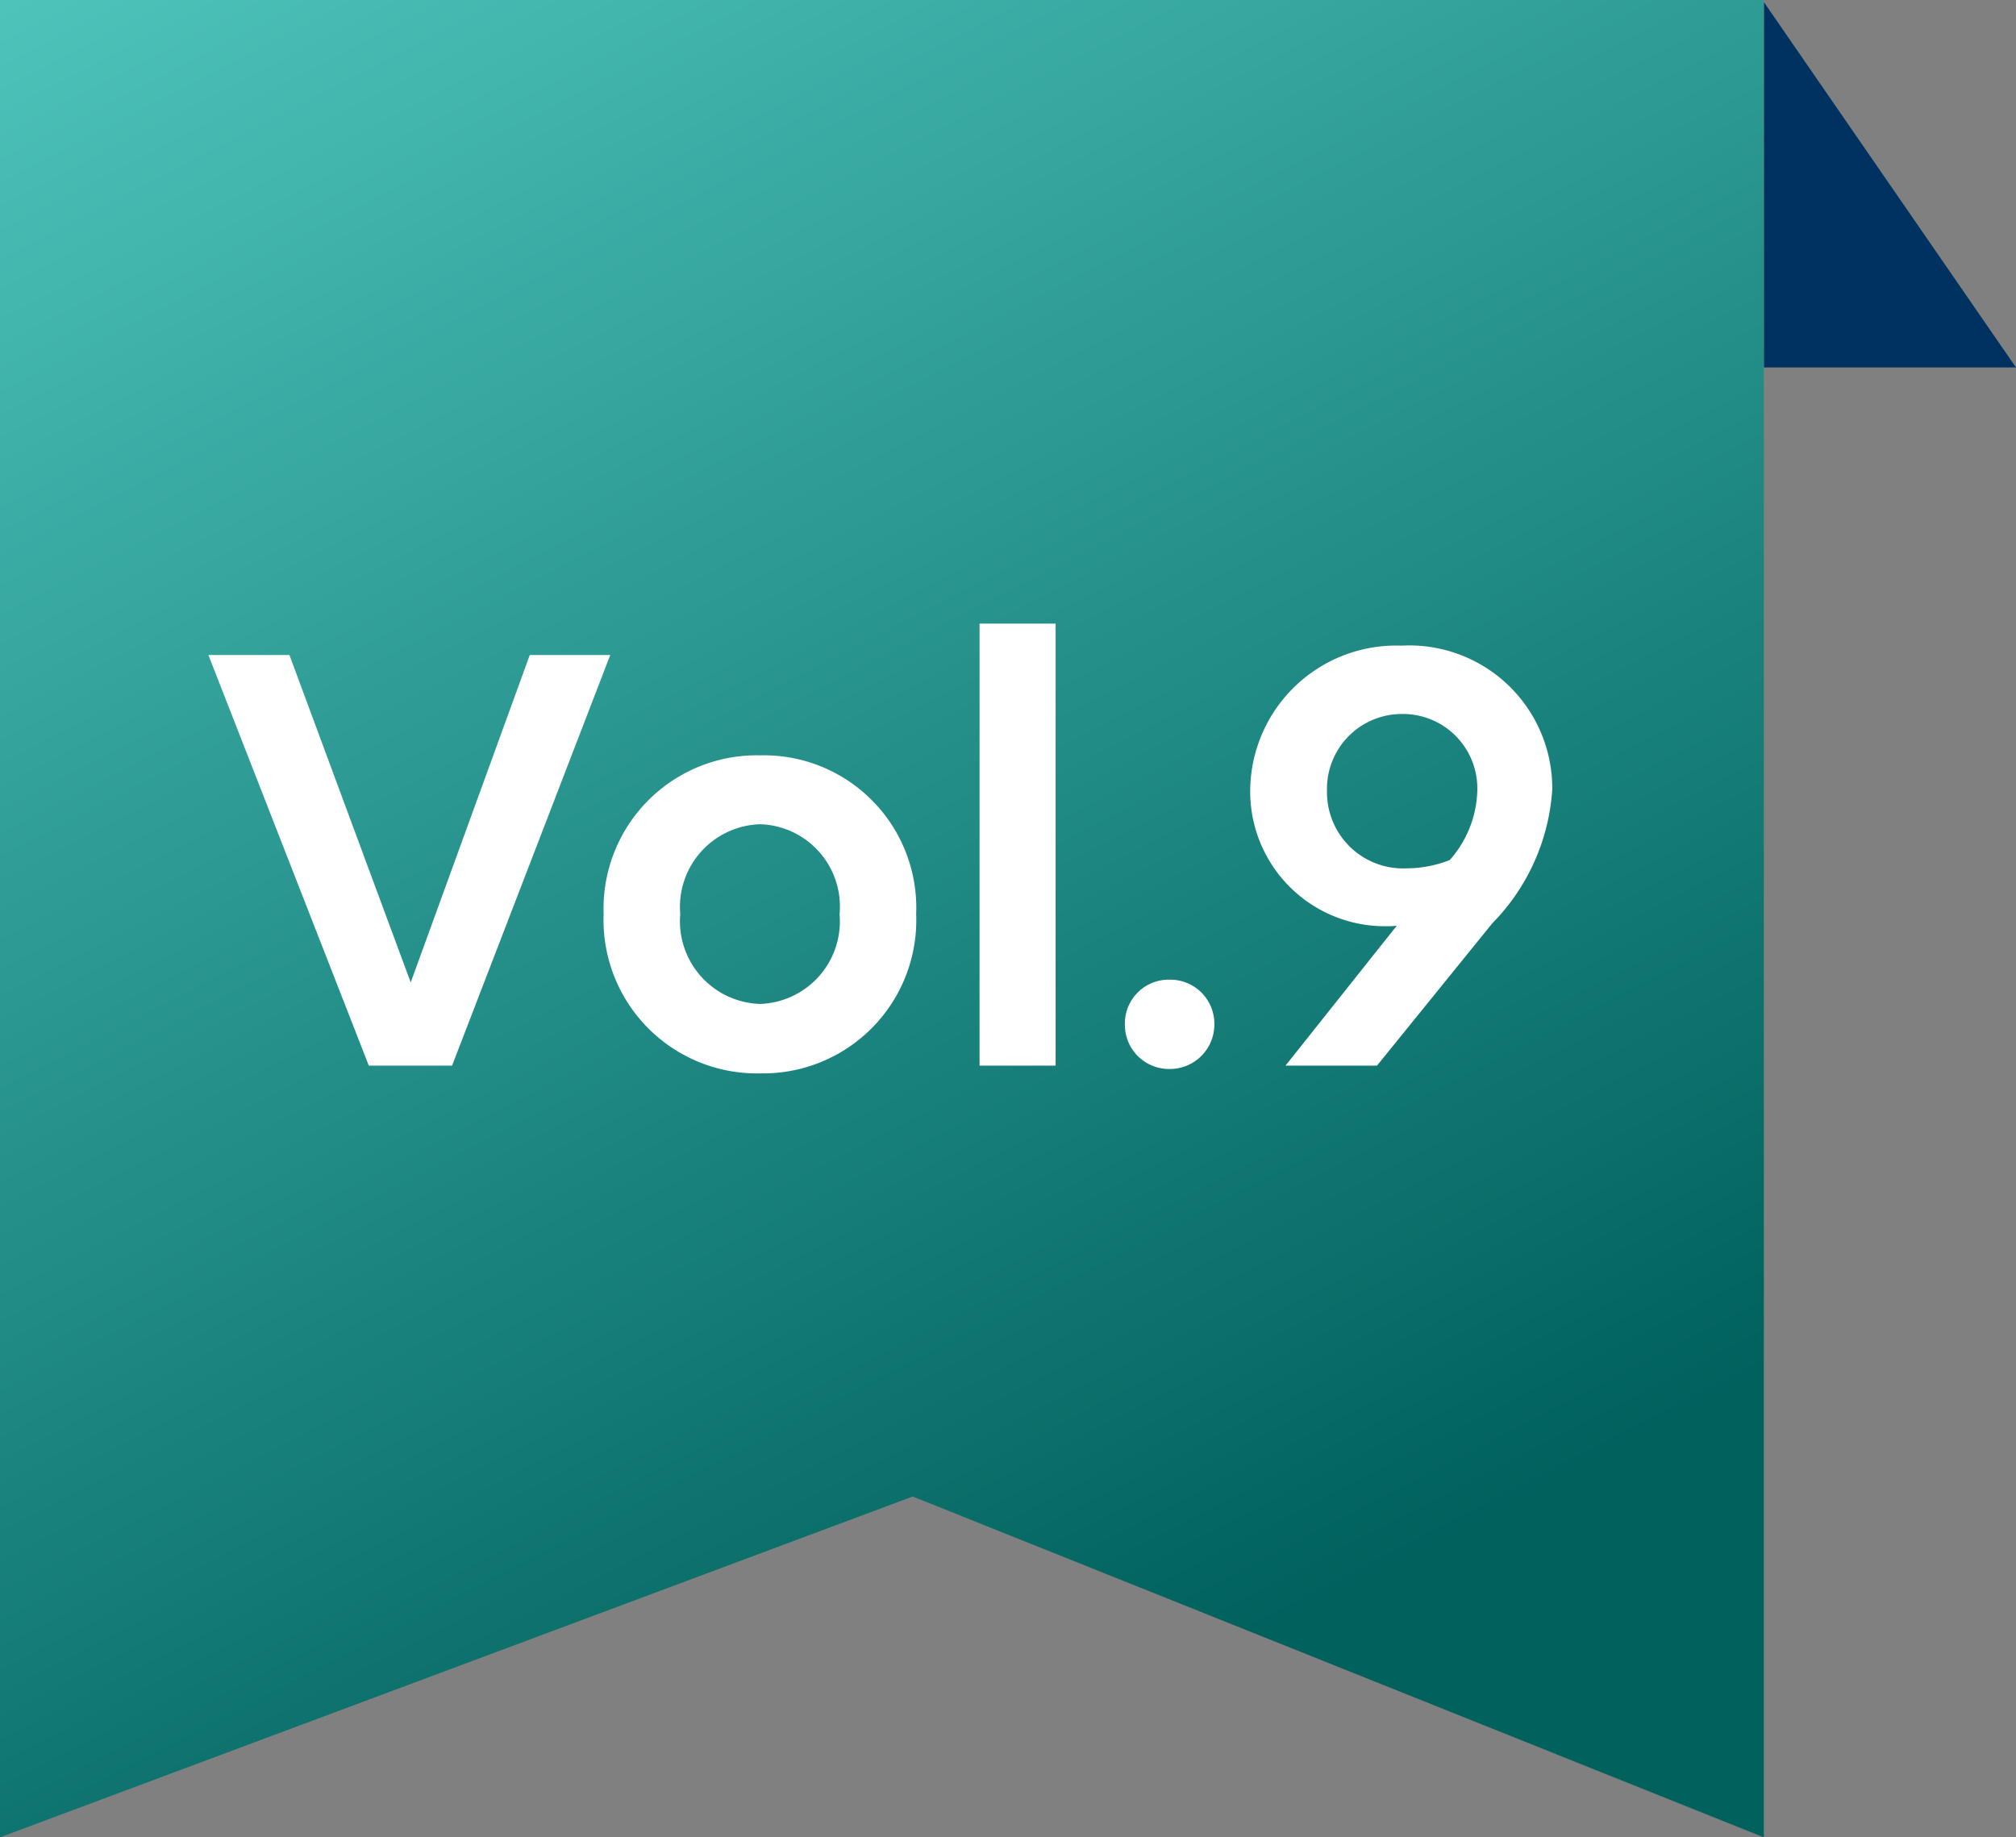 <svg xmlns="http://www.w3.org/2000/svg" xmlns:xlink="http://www.w3.org/1999/xlink" width="54.862" height="50" viewBox="0 0 54.862 50">
  <rect x="0" y="0" width="54.862" height="50" fill="#808080" stroke="none"/>
  <defs>
    <linearGradient id="linear-gradient" x2="0.5" y2="1" gradientUnits="objectBoundingBox">
      <stop offset="0" stop-color="#4dc3ba"/>
      <stop offset="1" stop-color="#00615d"/>
    </linearGradient>
  </defs>
  <g id="グループ_300" data-name="グループ 300" transform="translate(-314.388 -1807)">
    <path id="パス_140" data-name="パス 140" d="M-2249.612,1222v50l24.837-9.276,23.163,9.276v-50Z" transform="translate(2564 585)" fill="url(#linear-gradient)"/>
    <path id="パス_141" data-name="パス 141" d="M-2196.75,1222l-6.857-9.937V1222Z" transform="translate(2566 595)" fill="#003261"/>
    <path id="パス_292" data-name="パス 292" d="M10.995-11.175H8.805l-3.24,8.91-3.3-8.91H.06L4.425,0H6.69ZM15.075.21A4.171,4.171,0,0,0,19.32-4.125a4.15,4.15,0,0,0-4.245-4.32,4.171,4.171,0,0,0-4.26,4.32A4.174,4.174,0,0,0,15.075.21ZM12.9-4.125A2.25,2.25,0,0,1,15.075-6.57a2.239,2.239,0,0,1,2.16,2.445,2.248,2.248,0,0,1-2.16,2.445A2.25,2.25,0,0,1,12.9-4.125ZM21.045,0h2.07V-12.03h-2.07ZM26.22.09a1.21,1.21,0,0,0,1.215-1.215A1.2,1.2,0,0,0,26.22-2.34,1.192,1.192,0,0,0,25-1.125,1.2,1.2,0,0,0,26.22.09ZM31.86,0l3.135-3.87A5.724,5.724,0,0,0,36.63-7.515a3.889,3.889,0,0,0-4.1-3.915A3.974,3.974,0,0,0,28.41-7.44a3.666,3.666,0,0,0,3.735,3.645A1.543,1.543,0,0,0,32.4-3.81L29.37,0ZM30.5-7.485A2.036,2.036,0,0,1,32.55-9.57a2.024,2.024,0,0,1,2.04,2.085,2.962,2.962,0,0,1-.75,1.89,3.239,3.239,0,0,1-1.17.225A2.072,2.072,0,0,1,30.5-7.485Z" transform="translate(320 1836)" fill="#fff"/>
  </g>
</svg>

